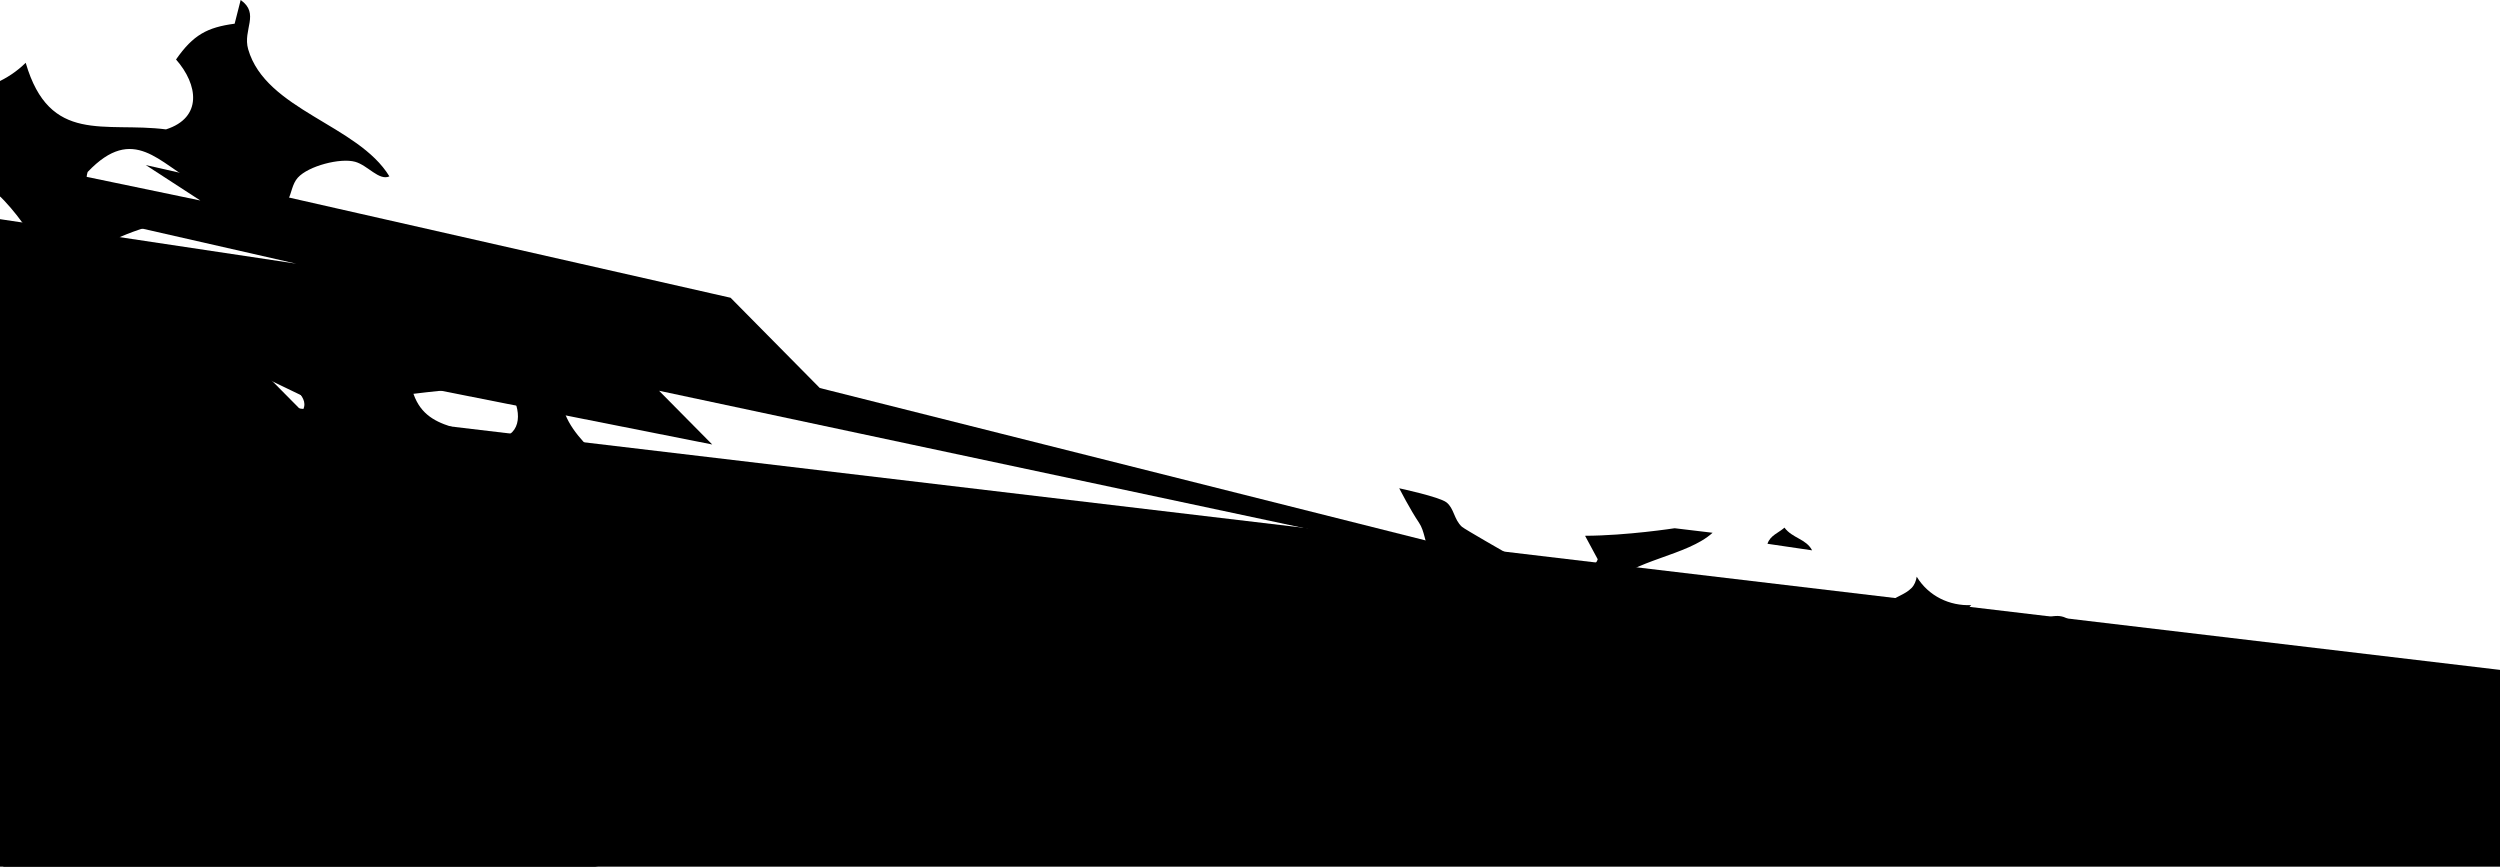 <svg width="750" height="260" viewBox="0 0 750 260" fill="none" xmlns="http://www.w3.org/2000/svg">
<path fill-rule="evenodd" clip-rule="evenodd" d="M-198 13.771L88.874 79.104L-72.249 54.89L-94.654 63.958L-181.217 52.986L-177.158 62.47L-85.444 87.915L-78.933 98.459L-43.479 114.555L-159.156 104.533L-39.514 384.087L206.929 266.049L128.407 248.746L103.971 233.392L168.656 244.892L181.179 237.372L243.625 248.472L274.24 233.809L108.701 200.991L167.364 179.348L323.374 210.276L335.922 204.264L40.604 129.992L366.568 181.459L97.124 129.929L72.891 105.437L213.665 133.346L197.718 117.229L518.222 185.473L518.997 185.101L245.934 116.402L219.175 89.325L43.731 49.516L60.106 60.154L-158.34 14.704L-35.209 32.377L-122.938 13.331" fill="black"/>
<path fill-rule="evenodd" clip-rule="evenodd" d="M72.202 7.62939e-06L70.396 7.106C62.172 8.208 57.961 10.454 52.81 17.843C59.464 25.412 60.791 35.302 49.796 38.815C31.362 36.458 14.909 43.475 7.71 18.838C-3.011 29.358 -19.896 30.108 -32.409 22.832L-78.24 27.965C-73.507 33.724 -32.002 40.107 -25.855 42.676C-11.28 48.768 -0.752 55.44 8.63 69.544C12.705 75.67 12.065 85.277 13.955 87.681C16.618 91.076 27.789 93.341 32.154 92.79C31.085 87.969 23.234 85.772 25.281 79.917C29.826 70.464 47.556 67.954 47.491 66.584C44.62 60.975 41.978 65.247 38.454 64.091C33.482 62.461 24.097 58.621 26.295 51.597C40.152 36.995 47.87 49.2 59.116 55.14C62.684 57.027 66.986 54.714 70.046 55.915C73.034 57.091 74.736 59.965 78.513 61.147C88.672 64.322 85.928 57.076 89.356 53.29C92.546 49.767 102.108 47.304 106.539 48.534C110.324 49.582 113.714 54.318 116.822 52.915C107.395 37.397 79.699 33.035 74.448 14.766C72.762 8.898 78.036 4.129 72.202 7.62939e-06Z" fill="black"/>
<path fill-rule="evenodd" clip-rule="evenodd" d="M1247 260H1V112L1247 260Z" fill="black"/>
<path fill-rule="evenodd" clip-rule="evenodd" d="M591.365 181.534C584.944 181.815 578.594 178.895 575.013 173.011C574.808 174.301 574.354 175.494 573.444 176.421C571.438 178.462 568.51 178.991 566.673 180.816C570.958 179.159 582.696 185.154 585.207 188.201C587.632 191.145 583.423 192.625 582.13 194.412L593.126 196.537L593.576 199.867C595.157 196.229 600.524 197.081 603.139 199.127C605.804 201.211 603.379 203.532 603.643 205.065C604.218 208.404 611.235 212.328 604.004 216.655C609.915 216.807 613.442 220.488 617.666 223.591C617.943 218.505 623.352 215.992 627.481 214.82C637.297 212.033 648.301 214.457 658.326 212.723L638.748 202.621C636.153 202.143 633.651 204.999 631.156 205.048C624.372 205.181 613.593 192.836 622.917 188.327C617.513 180.175 610.065 188.549 602.702 189.373C596.93 190.02 582.651 190.165 591.365 181.534ZM610.418 208.462C608.102 210.243 602.448 200.301 608.43 203.25C610.046 204.047 611.875 207.345 610.418 208.462Z" fill="black"/>
<path fill-rule="evenodd" clip-rule="evenodd" d="M535.332 158.288C533.617 159.858 531.038 160.612 530.245 163.135L543.628 165.103C541.848 161.641 537.732 161.502 535.332 158.288Z" fill="black"/>
<path fill-rule="evenodd" clip-rule="evenodd" d="M425.682 156.78C427.477 159.42 427.321 162.753 428.99 165.299C436.298 176.447 452.801 181.404 457.297 200.064C458.06 203.228 455.419 204.531 455.831 205.787C457.09 209.624 462.767 215.211 463.718 220.226L464.601 205.668C470.41 200.521 477.242 190.568 481.276 183.457C482.281 181.685 480.776 178.538 483.352 175.457C489.551 168.041 506.144 166.779 513.778 159.831L502.393 158.47C502.393 158.47 488.14 160.683 475.517 160.734L479.313 167.771C477.736 173.694 458.312 169.223 454.27 167.202C452.834 166.484 439.277 158.678 438.588 158.049C436.149 155.827 436.264 152.534 433.943 150.715C431.817 149.051 419.761 146.481 419.761 146.481C419.761 146.481 423.125 153.018 425.682 156.78Z" fill="black"/>
<path fill-rule="evenodd" clip-rule="evenodd" d="M71.692 91.104C65.121 92.157 58.283 89.911 53.977 84.298C53.904 85.646 53.563 86.926 52.726 87.985C50.88 90.318 47.926 91.211 46.231 93.302C50.461 91.091 63.164 95.852 66.069 98.682C68.874 101.415 64.704 103.436 63.564 105.423L75.094 106.299L75.909 109.664C77.149 105.74 82.757 105.977 85.662 107.767C88.623 109.591 86.376 112.261 86.81 113.803C87.756 117.163 95.386 120.359 88.411 125.66C94.504 125.112 98.52 128.473 103.191 131.156C102.937 125.902 108.231 122.679 112.351 120.984C122.147 116.956 133.716 118.137 143.838 115.163L122.64 107.121C119.922 106.938 117.653 110.169 115.093 110.515C108.132 111.458 95.742 100.065 104.849 94.328C98.428 86.6 91.66 96.082 84.179 97.805C78.313 99.155 63.649 101.002 71.692 91.104ZM94.136 116.488C91.943 118.588 85.077 109.055 91.539 111.372C93.285 111.997 95.515 115.166 94.136 116.488Z" fill="black"/>
<path fill-rule="evenodd" clip-rule="evenodd" d="M169.187 109.226L166.915 113.736C161.187 113.119 158.005 113.941 153.426 118.087C156.811 124.313 156.248 131.227 148.288 131.782C136.16 127.13 123.988 129.15 122.757 111.282C113.946 116.625 102.408 114.333 95.015 107.333L63.239 103.208C65.591 107.89 92.737 119.093 96.518 121.852C105.482 128.391 111.62 134.653 115.886 145.753C117.738 150.575 115.886 156.971 116.809 158.912C118.11 161.652 125.336 165.037 128.371 165.388C128.36 161.947 123.371 159.158 125.622 155.535C130.095 149.891 142.465 151.133 142.624 150.194C141.51 145.922 139.09 148.375 136.876 147.008C133.752 145.082 127.968 140.926 130.493 136.535C142.03 128.951 145.449 138.491 152.183 144.376C154.318 146.245 157.572 145.392 159.465 146.713C161.314 148.004 162.041 150.232 164.423 151.656C170.829 155.491 170.042 150.132 172.922 148.138C175.601 146.283 182.437 146.201 185.254 147.769C187.661 149.106 189.255 152.874 191.566 152.438C187.479 140.372 169.38 132.828 168.526 119.593C168.251 115.341 172.526 112.989 169.187 109.226Z" fill="black"/>
</svg>
